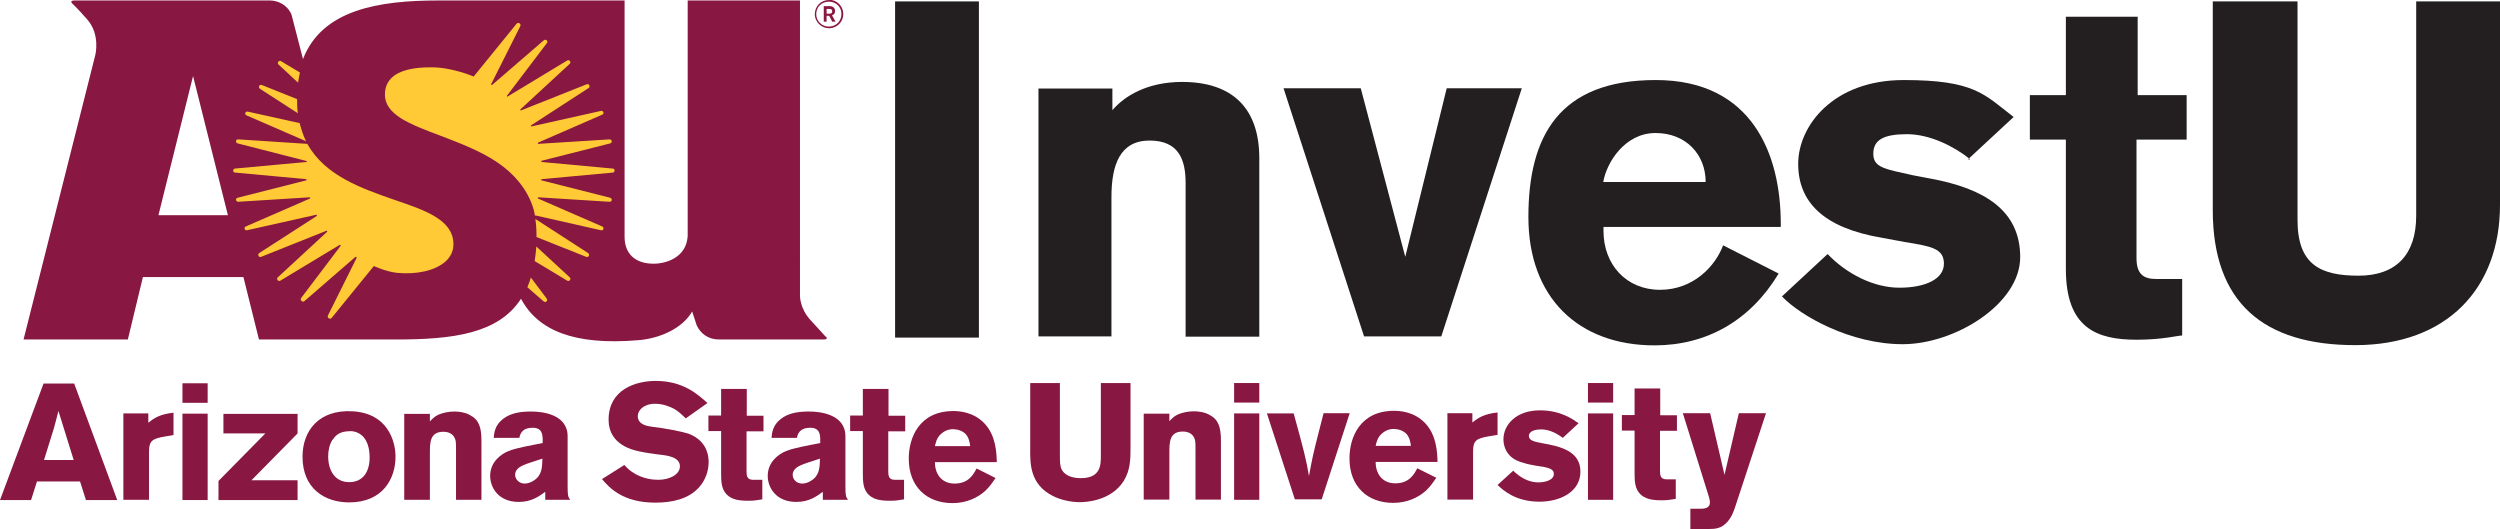 <?xml version="1.0" encoding="UTF-8"?>
<svg id="Layer_2" data-name="Layer 2" xmlns="http://www.w3.org/2000/svg" viewBox="0 0 106.19 22.48">
  <defs>
    <style>
      .cls-1 {
        fill: #231f20;
      }

      .cls-2 {
        fill: #ffca35;
      }

      .cls-3 {
        fill: #881742;
      }
    </style>
  </defs>
  <g id="Layer_1-2" data-name="Layer 1">
    <g>
      <path class="cls-3" d="M3.15,16.29l1.83,4.95h-1.33l-.25-.79h-1.83l-.25.79H0l1.85-4.95h1.3ZM2.48,17.46c-.06.25-.13.51-.2.76-.11.37-.3.95-.41,1.32h1.26l-.65-2.09Z"/>
      <path class="cls-3" d="M6.31,17.95c.24-.2.5-.36,1.06-.42v.95l-.36.06c-.52.09-.68.17-.68.63v2.06h-1.09v-3.67h1.06v.39Z"/>
      <path class="cls-3" d="M7.75,16.28h1.07v.83h-1.07v-.83ZM7.75,17.57h1.07v3.67h-1.07v-3.67Z"/>
      <path class="cls-3" d="M9.49,17.58h3.15v.83l-1.96,1.99h1.96v.84h-3.36v-.81l1.99-2.02h-1.78v-.83Z"/>
      <path class="cls-3" d="M16.8,19.4c0,.93-.54,1.94-1.97,1.94-1.04,0-1.98-.59-1.98-1.94,0-1.12.71-2.01,2.12-1.93,1.5.08,1.83,1.27,1.83,1.93ZM14.12,18.68c-.13.21-.18.46-.18.71,0,.58.28,1.09.89,1.09s.87-.47.87-1.04c0-.41-.1-.72-.3-.92-.23-.21-.48-.22-.63-.2-.31.02-.49.13-.64.36Z"/>
      <path class="cls-3" d="M18.26,17.9c.11-.11.18-.2.37-.29.17-.07.41-.13.67-.13.22,0,.47.04.66.15.39.2.49.53.49,1.1v2.5h-1.08v-2.06c0-.33,0-.45-.05-.55-.08-.2-.28-.28-.49-.28-.57,0-.57.46-.57.91v1.98h-1.09v-3.65h1.09v.32Z"/>
      <path class="cls-3" d="M20.97,18.61c.02-.25.06-.55.39-.81.34-.27.78-.32,1.21-.32.45,0,1.54.11,1.54,1.05v2.13c0,.39.02.45.11.57h-1.06v-.34c-.27.2-.59.43-1.13.43-.85,0-1.21-.6-1.21-1.11,0-.59.47-.93.78-1.05.3-.13.99-.25,1.45-.34v-.2c-.01-.17-.03-.45-.42-.45-.48,0-.54.29-.57.43h-1.09ZM22.35,19.71c-.18.07-.47.18-.47.46,0,.18.16.37.41.37.13,0,.26-.05.37-.12.36-.22.37-.56.38-.94l-.7.23Z"/>
      <path class="cls-3" d="M26.52,19.75c.13.14.23.25.48.39.33.18.67.24.96.24.49,0,.92-.23.92-.57,0-.39-.5-.46-.87-.5-.28-.04-.55-.07-.82-.13-.3-.06-1.34-.28-1.34-1.35,0-1.28,1.14-1.65,2-1.65,1.15,0,1.77.55,2.2.94l-.92.65c-.16-.15-.3-.29-.49-.4-.18-.1-.49-.22-.81-.22-.49,0-.74.28-.74.52,0,.38.42.43.63.46.53.06,1.24.2,1.52.29.57.21.86.65.86,1.21,0,.36-.13.75-.39,1.05-.45.52-1.17.67-1.87.67-1.4,0-1.96-.64-2.27-1l.95-.6Z"/>
      <path class="cls-3" d="M30.64,16.52h1.08v1.14h.71v.66h-.72v1.65c0,.22,0,.41.28.41h.39s0,.83,0,.83c-.23.04-.37.06-.57.06-.37,0-.78-.02-1.02-.36-.15-.22-.16-.48-.16-.83v-1.77h-.54v-.66h.54v-1.14Z"/>
      <path class="cls-3" d="M32.77,18.61c.02-.25.06-.55.39-.81.34-.27.78-.32,1.21-.32.45,0,1.54.11,1.54,1.05v2.13c0,.39.02.45.11.57h-1.07v-.34c-.27.2-.59.43-1.13.43-.85,0-1.21-.6-1.21-1.11,0-.59.47-.93.78-1.05.3-.13.99-.25,1.45-.34v-.2c-.01-.17-.03-.45-.42-.45-.48,0-.54.29-.57.43h-1.09ZM34.14,19.71c-.18.07-.47.18-.47.46,0,.18.15.37.41.37.13,0,.26-.05.37-.12.36-.22.37-.56.38-.94l-.7.23Z"/>
      <path class="cls-3" d="M36.66,16.52h1.08v1.14h.71v.66h-.72v1.65c0,.22,0,.41.28.41h.39s0,.83,0,.83c-.23.04-.37.06-.57.06-.37,0-.78-.02-1.02-.36-.15-.22-.16-.48-.16-.83v-1.77h-.54v-.66h.54v-1.14Z"/>
      <path class="cls-3" d="M42.29,20.3c-.13.19-.25.37-.44.55-.32.29-.8.52-1.39.52-1.09,0-1.86-.69-1.86-1.89,0-.88.44-2.02,1.89-2.02.22,0,.85.02,1.33.53.48.51.51,1.23.52,1.64h-2.63c0,.46.25.91.84.91s.8-.39.93-.64l.82.41ZM41.21,18.95c-.02-.15-.05-.36-.2-.52-.13-.13-.34-.2-.53-.2-.26,0-.44.13-.55.24-.15.16-.18.33-.22.48h1.5Z"/>
    </g>
    <g>
      <path class="cls-3" d="M48.02,16.27v2.76c0,.48-.01.95-.29,1.4-.54.86-1.64.9-1.86.9-.37,0-.82-.09-1.16-.27-.96-.49-.96-1.36-.95-2.03v-2.76h1.26v3.08c0,.25,0,.46.09.62.16.26.49.34.8.34.85,0,.85-.57.85-.96v-3.08h1.25Z"/>
      <path class="cls-3" d="M49.67,17.89c.11-.11.18-.2.37-.29.17-.07.41-.13.67-.13.22,0,.47.04.66.15.39.2.49.53.49,1.1v2.5h-1.08v-2.06c0-.33,0-.45-.05-.55-.08-.2-.28-.28-.49-.28-.57,0-.57.46-.57.91v1.98h-1.09v-3.65h1.09v.32Z"/>
      <path class="cls-3" d="M52.42,16.27h1.07v.83h-1.07v-.83ZM52.42,17.56h1.07v3.67h-1.07v-3.67Z"/>
      <path class="cls-3" d="M53.81,17.56h1.14c.45,1.63.53,1.96.65,2.66.15-.81.17-.9.39-1.77l.23-.9h1.11l-1.19,3.66h-1.14l-1.19-3.66Z"/>
      <path class="cls-3" d="M61.01,20.29c-.13.19-.25.37-.44.55-.32.29-.8.52-1.39.52-1.09,0-1.86-.69-1.86-1.89,0-.88.44-2.02,1.89-2.02.22,0,.85.02,1.33.53.48.51.51,1.23.52,1.64h-2.63c0,.46.25.91.84.91s.8-.39.93-.64l.82.41ZM59.93,18.94c-.02-.15-.05-.36-.2-.52-.13-.13-.34-.2-.53-.2-.26,0-.44.13-.55.24-.15.16-.18.33-.22.48h1.5Z"/>
      <path class="cls-3" d="M62.55,17.94c.24-.2.5-.36,1.06-.42v.95l-.36.06c-.52.09-.68.17-.68.63v2.06h-1.09v-3.67h1.06v.39Z"/>
      <path class="cls-3" d="M64.27,19.99c.3.29.66.5,1.07.5.26,0,.66-.08.66-.36,0-.13-.08-.18-.14-.21-.16-.08-.42-.11-.63-.14-.16-.03-.33-.06-.49-.11-.23-.06-.45-.15-.61-.32-.16-.16-.27-.41-.27-.69,0-.6.52-1.23,1.55-1.23.87,0,1.39.37,1.64.55l-.67.62c-.35-.27-.67-.36-.92-.36-.42,0-.52.17-.52.27,0,.21.23.25.59.32.74.13,1.6.33,1.6,1.2s-.87,1.28-1.74,1.28c-1.02,0-1.55-.49-1.78-.71l.68-.62Z"/>
      <path class="cls-3" d="M67.45,16.27h1.07v.83h-1.07v-.83ZM67.45,17.56h1.07v3.67h-1.07v-3.67Z"/>
      <path class="cls-3" d="M69.44,16.5h1.08v1.14h.71v.66h-.72v1.65c0,.22,0,.41.28.41h.39s0,.83,0,.83c-.23.04-.37.06-.57.06-.37,0-.78-.02-1.02-.36-.15-.22-.16-.48-.16-.83v-1.77h-.54v-.66h.54v-1.14Z"/>
      <path class="cls-3" d="M75.01,17.56l-1.3,3.95c-.08.24-.16.46-.35.67-.25.27-.5.29-.78.29h-.78v-.86h.38c.18,0,.45,0,.45-.27,0-.09-.03-.18-.05-.26l-1.1-3.53h1.16l.61,2.62.61-2.62h1.16Z"/>
    </g>
    <path class="cls-3" d="M35.07,14.3s-.24-.26-.63-.69c-.49-.52-.46-1.08-.46-1.08V.02h-4.77v10.01c-.06.95-.99,1.19-1.51,1.17-.74-.02-1.17-.44-1.17-1.14V.02h-4.64s-1.94,0-3.27,0c-2.54,0-4.94.39-5.75,2.49l-.48-1.86c-.12-.37-.52-.63-.92-.63H3.16c-.12,0-.17.04-.1.12,0,0,.23.21.64.68.57.64.35,1.51.35,1.51L1,14.42h4.43s.64-2.65.64-2.65h4.27s.66,2.65.66,2.65c0,0,5.45,0,5.83,0,2.39,0,4.34-.24,5.3-1.73.72,1.35,2.26,1.99,4.99,1.76.95-.08,1.88-.52,2.28-1.22l.19.58c.16.35.48.61.95.61h4.45c.12,0,.16-.04.1-.12ZM6.73,9.14l1.47-5.91,1.48,5.91h-2.95Z"/>
    <path class="cls-3" d="M35.21,1.13c-.3,0-.54-.23-.54-.53s.23-.53.54-.53.54.24.53.53c0,.3-.23.53-.54.53ZM35.21,0c-.33,0-.6.26-.6.6s.29.6.6.6c.34,0,.61-.27.61-.6,0-.33-.26-.61-.61-.61ZM34.98.26h.21c.09,0,.15,0,.21.05.04.03.07.09.07.16,0,.13-.09.17-.13.18l.15.27h-.14s-.13-.25-.13-.25h-.11v.25s-.12,0-.12,0V.26ZM35.11.37v.21h.04s.06,0,.08,0c.03,0,.12,0,.12-.1,0-.01,0-.06-.05-.09-.03-.01-.06-.01-.13-.01h-.06Z"/>
    <g>
      <path class="cls-2" d="M12.74,3.08c-.03.13-.06.3-.08.43l-.83-.77c-.08-.07.02-.2.11-.14l.8.48Z"/>
      <path class="cls-2" d="M12.62,4.21c0,.18,0,.42.03.6l-1.61-1.04c-.09-.06-.02-.2.08-.16l1.5.6Z"/>
      <path class="cls-2" d="M13,6c-.11-.22-.21-.51-.27-.77l-2.21-.49c-.1-.02-.15.12-.05.16l2.53,1.1Z"/>
      <path class="cls-2" d="M13.06,6.12c.75,1.35,2.32,1.89,3.7,2.37,1.35.46,2.5.86,2.5,1.89,0,.27-.11.52-.33.72-.43.39-1.21.57-2.06.49-.48-.05-.99-.29-.99-.29l-1.79,2.2c-.07.09-.21,0-.16-.1l1.22-2.45s-.02-.06-.05-.04l-2.17,1.88c-.08.07-.2-.04-.14-.13l1.68-2.22s-.01-.06-.04-.04l-2.52,1.52c-.09.06-.19-.07-.11-.14l2.1-1.94s0-.05-.03-.04l-2.78,1.11c-.1.04-.17-.1-.08-.16l2.45-1.58s0-.05-.02-.05l-2.95.66c-.1.02-.15-.12-.05-.16l2.73-1.19s.02-.05-.01-.05l-3.04.19c-.11,0-.13-.14-.03-.17l2.92-.74s.02-.04,0-.05l-3.03-.28c-.1,0-.1-.16,0-.17l3.04-.28s.03-.04,0-.04l-2.93-.75c-.1-.03-.08-.18.03-.17l2.92.19Z"/>
      <path class="cls-2" d="M22.4,12.2s.1-.24.15-.41l.67.89c.07.09-.05.2-.13.12l-.69-.6Z"/>
      <path class="cls-2" d="M22.71,11.09s.06-.4.07-.62l1.42,1.31c.08.07-.02.2-.11.14l-1.38-.83Z"/>
      <path class="cls-2" d="M22.79,10.07s0-.49-.05-.77l2.24,1.45c.09.06.02.2-.08.16l-2.11-.84Z"/>
      <path class="cls-2" d="M22.72,9.16h0s-.11-1.24-1.56-2.24c-.76-.52-1.68-.86-2.49-1.17-.62-.23-1.21-.46-1.63-.72-.47-.3-.69-.62-.69-1.01,0-.29.09-.52.28-.71.33-.32.92-.46,1.72-.45.86,0,1.77.39,1.77.39l1.82-2.24c.07-.09.21,0,.16.1l-1.24,2.47s.02.05.04.03l2.2-1.9c.08-.07.2.04.13.12l-1.7,2.24s0,.05.03.03l2.53-1.53c.09-.06.19.07.11.14l-2.1,1.94s0,.05.03.04l2.79-1.11c.1-.04.17.1.08.16l-2.45,1.59s0,.05.02.04l2.96-.66c.1-.02.15.12.05.16l-2.73,1.19s-.02.05.01.05l3.03-.19c.11,0,.13.14.03.17l-2.92.74s-.02.04,0,.05l3.03.28c.1,0,.1.16,0,.17l-3.03.28s-.03.04,0,.05l2.92.74c.1.03.08.18-.03.17l-3.03-.19s-.04.03-.01.05l2.73,1.19c.1.04.05.19-.05.16l-2.79-.63Z"/>
    </g>
    <g>
      <path class="cls-1" d="M38.02,14.29V.06h3.56v14.28h-3.56v-.05Z"/>
      <path class="cls-1" d="M50.36,14.29v-6.52c0-.97-.28-1.8-1.53-1.8s-1.62,1.02-1.62,2.4v5.92h-3.1V3.76h3.14v.92c.51-.6,1.48-1.2,2.96-1.2,2.13,0,3.28,1.11,3.28,3.24v7.58h-3.14Z"/>
      <path class="cls-1" d="M61.18,14.29h-3.24l-3.42-10.54h3.28l1.89,7.16,1.76-7.16h3.19l-3.42,10.54h-.05Z"/>
      <path class="cls-1" d="M68.11,9.67v.14c0,1.43.97,2.5,2.4,2.5s2.36-1.02,2.68-1.89l2.36,1.2c-1.2,1.99-3.05,3.05-5.27,3.05-3.24,0-5.36-2.03-5.36-5.45s1.29-5.82,5.41-5.82,5.31,3.19,5.31,6.1v.14h-7.53v.05ZM72.45,7.73c0-1.16-.83-2.08-2.13-2.08s-2.08,1.25-2.22,2.08h4.34Z"/>
      <path class="cls-1" d="M83.68,6.76c-.69-.55-1.71-1.06-2.68-1.06s-1.43.23-1.43.83.51.65,1.71.92l.74.14c2.26.42,3.79,1.34,3.79,3.33s-2.77,3.7-4.99,3.7-4.34-1.2-5.13-2.03l1.94-1.8c.79.83,1.94,1.43,3.05,1.43s1.89-.37,1.89-1.02-.55-.74-1.66-.92l-.97-.18c-2.5-.42-3.56-1.53-3.56-3.14s1.48-3.56,4.48-3.56,3.42.6,4.67,1.57l-1.94,1.8h.09Z"/>
      <path class="cls-1" d="M90.75,5.93v5.04c0,.69.32.88.83.88h1.11v2.4c-.18,0-.83.18-1.94.18-1.71,0-3-.51-3-3v-5.5h-1.53v-1.89h1.53V.71h3.05v3.33h2.08v1.89h-2.13Z"/>
      <path class="cls-1" d="M106.19,8.7c0,3.56-2.26,5.96-6.15,5.96s-6.05-1.8-6.05-5.73V.06h3.6v9.29c0,1.89.97,2.36,2.59,2.36s2.45-.92,2.45-2.54V.06h3.56v8.64h0Z"/>
    </g>
  </g>
</svg>
